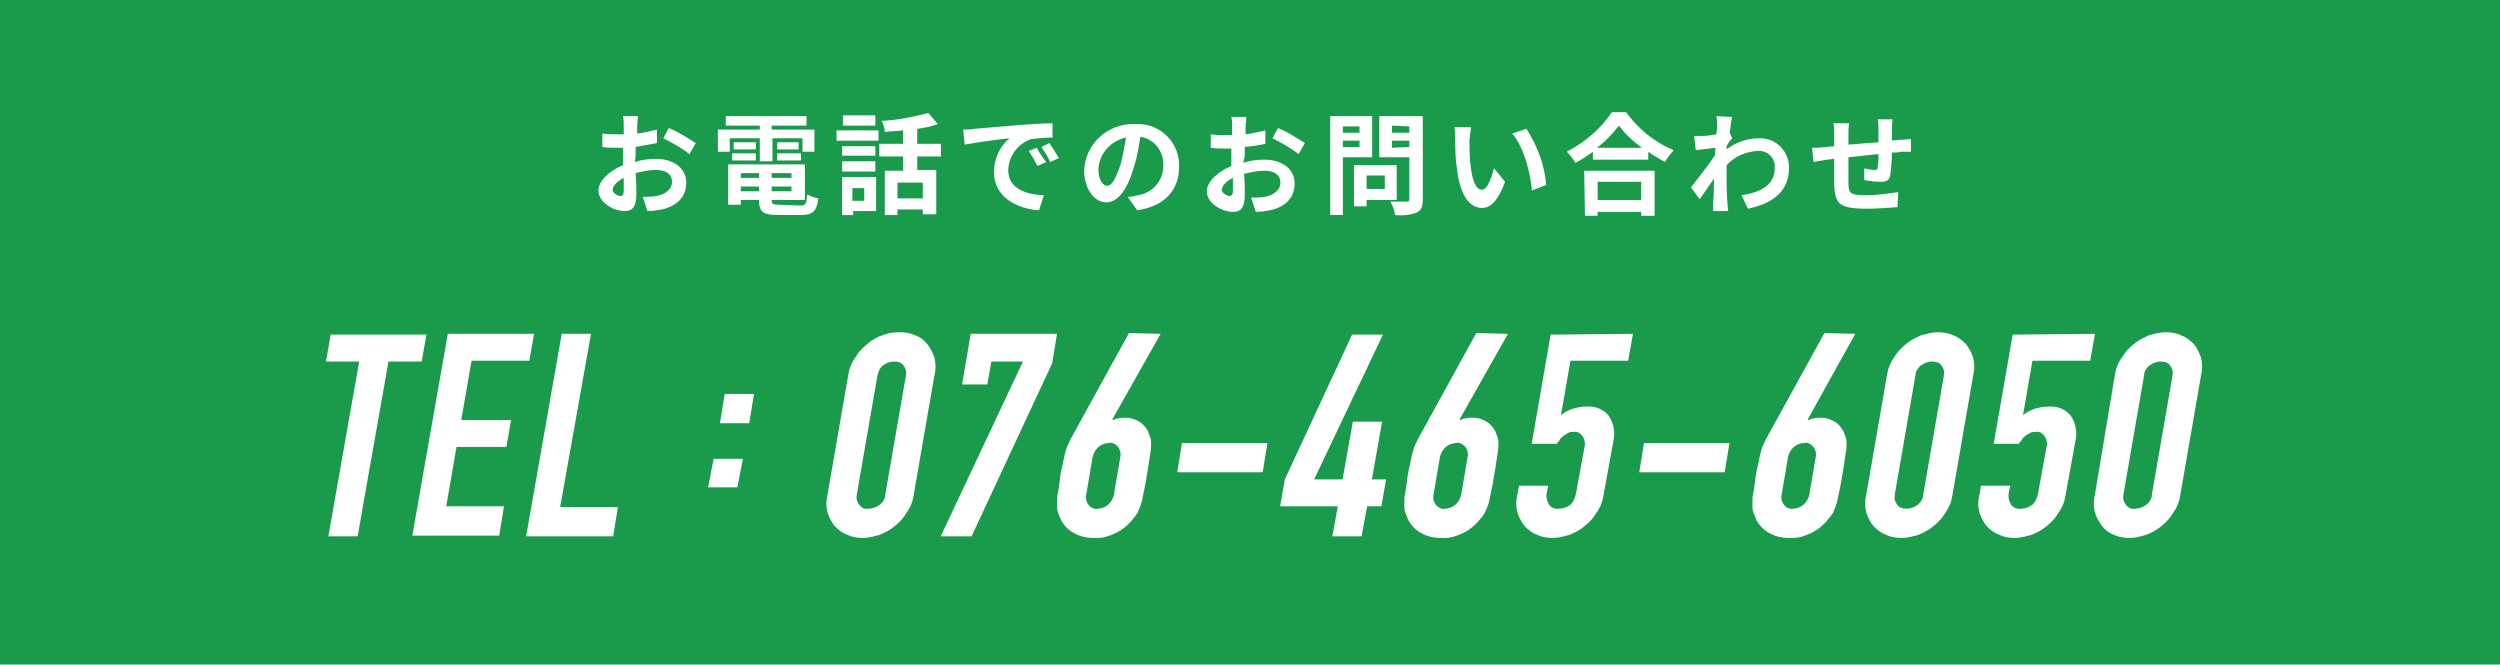 <?xml version="1.0" encoding="utf-8"?>
<!-- Generator: Adobe Illustrator 24.3.0, SVG Export Plug-In . SVG Version: 6.00 Build 0)  -->
<svg version="1.1" id="レイヤー_1" xmlns="http://www.w3.org/2000/svg" xmlns:xlink="http://www.w3.org/1999/xlink" x="0px"
	 y="0px" viewBox="0 0 316 84" style="enable-background:new 0 0 316 84;" xml:space="preserve">
<style type="text/css">
	.st0{fill:#1A9B4C;}
	.st1{fill:#FFFFFF;}
</style>
<g id="グループ_3514" transform="translate(15730 -491)">
	<rect id="長方形_8774" x="-15730" y="491" class="st0" width="316" height="84"/>
	<g id="グループ_3513" transform="translate(-15699.76 501.08)">
		<g id="グループ_3512" transform="translate(10.963 31.916)">
			<path id="パス_667" class="st1" d="M0.3,25.8L4.2,3.7H0l0.6-3.4h12.1l-0.6,3.4H7.9L4,25.8H0.3z"/>
			<path id="パス_668" class="st1" d="M10.9,25.8l4.5-25.6h10.9l-0.6,3.4h-7.3l-1.3,7.5h6.3l-0.6,3.4h-6.3l-1.3,7.5h7.3l-0.6,3.7
				H10.9z"/>
			<path id="パス_669" class="st1" d="M25.3,25.8l4.5-25.6h3.7l-3.9,21.9h7.3l-0.6,3.7H25.3z"/>
			<path id="パス_670" class="st1" d="M48.3,19.6L49,16h3.7L52,19.6H48.3z M49.8,11.5l0.6-3.7h3.7l-0.6,3.7H49.8z"/>
			<path id="パス_671" class="st1" d="M66,5.5c0.1-0.8,0.4-1.6,0.9-2.3c0.4-0.7,0.9-1.2,1.5-1.7C69,1,69.6,0.6,70.3,0.4
				C71,0.1,71.7,0,72.5,0c0.7,0,1.4,0.1,2,0.4C75.1,0.6,75.6,1,76,1.5c0.4,0.5,0.7,1.1,0.9,1.7c0.2,0.8,0.2,1.5,0,2.3l-2.6,15
				c-0.1,0.8-0.4,1.6-0.9,2.3c-0.4,0.7-0.9,1.2-1.5,1.7c-0.6,0.5-1.2,0.8-1.9,1.1c-0.7,0.2-1.4,0.4-2.1,0.4c-0.7,0-1.4-0.1-2-0.4
				c-0.6-0.2-1.1-0.6-1.6-1.1c-0.4-0.5-0.7-1.1-0.9-1.7c-0.2-0.8-0.2-1.5,0-2.3L66,5.5z M67.1,20.5c-0.1,0.5,0,0.9,0.3,1.3
				c0.3,0.4,0.7,0.6,1.2,0.5c0.5,0,1-0.2,1.4-0.5c0.4-0.3,0.7-0.8,0.7-1.3l2.6-15c0.1-0.5,0-0.9-0.3-1.3c-0.3-0.4-0.7-0.5-1.2-0.5
				c-0.5,0-1,0.2-1.4,0.5C70,4.5,69.8,5,69.7,5.5L67.1,20.5z"/>
			<path id="パス_672" class="st1" d="M77.7,25.8L88.1,3.7h-4l-0.5,2.9h-3.2l1.1-6.4h10.9l-0.6,3.7L81.6,25.8L77.7,25.8z"/>
			<path id="パス_673" class="st1" d="M105.5,0.2L99.4,11l0.1,0.1c0.2-0.1,0.4-0.2,0.6-0.2c0.3-0.1,0.7-0.1,1-0.1
				c0.6,0,1.2,0.2,1.7,0.5c0.5,0.3,0.8,0.7,1.1,1.2c0.1,0.3,0.2,0.5,0.3,0.8c0.1,0.3,0.1,0.7,0.1,1c0,0.4-0.1,1-0.2,1.6
				c-0.1,0.7-0.2,1.5-0.4,2.5c-0.1,0.8-0.3,1.5-0.4,2.1s-0.2,1-0.3,1.3c-0.1,0.3-0.3,0.7-0.4,1c-0.2,0.3-0.4,0.6-0.6,0.8
				c-0.6,0.8-1.4,1.4-2.2,1.8c-0.9,0.4-1.8,0.7-2.8,0.6c-0.9,0-1.8-0.2-2.6-0.7c-0.7-0.4-1.3-1.1-1.6-1.8c-0.1-0.3-0.2-0.5-0.3-0.8
				c-0.1-0.3-0.1-0.6-0.1-1c0-0.5,0-0.9,0.1-1.3c0.1-0.5,0.2-1.2,0.3-2.1c0.1-0.8,0.3-1.4,0.4-2c0.1-0.5,0.2-1,0.3-1.3
				c0.1-0.3,0.2-0.7,0.4-1c0.1-0.3,0.3-0.6,0.5-1l7.1-12.9L105.5,0.2z M100.4,15.8c0.2-0.8-0.3-1.6-1-1.8c-0.1,0-0.3-0.1-0.4,0
				c-1.1,0-1.9,0.8-2.1,1.8l-0.8,4.7c-0.2,0.8,0.3,1.6,1,1.8c0.1,0,0.3,0.1,0.4,0c1.1,0,1.9-0.8,2.1-1.8L100.4,15.8z"/>
			<path id="パス_674" class="st1" d="M107.6,17.7l0.6-3.7H119l-0.6,3.7H107.6z"/>
			<path id="パス_675" class="st1" d="M127.2,25.8l0.7-3.8h-7.3l0.6-3.4l8.5-18.3h3.9l-8.7,18.3h3.6l1.3-7.3h3.7l-1.3,7.3h1.8
				l-0.6,3.4h-1.8l-0.7,3.8H127.2z"/>
			<path id="パス_676" class="st1" d="M149.4,0.2L143.3,11l0.1,0.1c0.2-0.1,0.4-0.2,0.6-0.2c0.3-0.1,0.7-0.1,1-0.1
				c0.6,0,1.2,0.2,1.7,0.5c0.5,0.3,0.8,0.7,1.1,1.2c0.1,0.3,0.2,0.5,0.3,0.8c0.1,0.3,0.1,0.7,0.1,1c0,0.4-0.1,1-0.2,1.6
				c-0.1,0.7-0.2,1.5-0.4,2.5c-0.1,0.8-0.3,1.5-0.4,2.1s-0.2,1-0.3,1.3c-0.1,0.3-0.3,0.7-0.4,1c-0.2,0.3-0.4,0.6-0.6,0.8
				c-0.6,0.8-1.4,1.4-2.2,1.8c-0.9,0.4-1.8,0.7-2.8,0.6c-0.9,0-1.8-0.2-2.6-0.7c-0.7-0.4-1.3-1.1-1.6-1.8c-0.1-0.3-0.2-0.5-0.3-0.8
				c-0.1-0.3-0.1-0.6-0.1-1c0-0.5,0-0.9,0.1-1.3c0.1-0.5,0.2-1.2,0.3-2.1c0.1-0.8,0.3-1.4,0.4-2c0.1-0.5,0.2-1,0.3-1.3
				c0.1-0.3,0.2-0.7,0.4-1c0.1-0.3,0.3-0.6,0.5-1l7.1-12.9L149.4,0.2z M144.3,15.8c0.2-0.8-0.3-1.6-1-1.8c-0.1,0-0.3-0.1-0.4,0
				c-1.1,0-1.9,0.8-2.1,1.8l-0.8,4.7c-0.2,0.8,0.3,1.6,1,1.8c0.1,0,0.3,0.1,0.4,0c1.1,0,1.9-0.8,2.1-1.8L144.3,15.8z"/>
			<path id="パス_677" class="st1" d="M165.2,0.2l-0.6,3.4h-7.3l-1.2,6.9c0.4-0.4,0.9-0.6,1.4-0.8c0.6-0.2,1.2-0.3,1.8-0.3
				c1.1-0.1,2.1,0.3,2.8,1.1c0.7,1,0.9,2.2,0.6,3.4l-1.2,6.6c-0.1,0.8-0.4,1.6-0.9,2.3c-0.4,0.7-0.9,1.2-1.5,1.7
				c-0.6,0.5-1.2,0.8-1.9,1.1c-0.7,0.2-1.4,0.4-2.1,0.4c-0.7,0-1.4-0.1-2-0.4c-0.6-0.2-1.1-0.6-1.6-1.1c-0.4-0.5-0.7-1.1-0.9-1.7
				c-0.2-0.8-0.2-1.5,0-2.3l0.2-1.1h3.7l-0.2,0.9c-0.1,0.5,0,1,0.3,1.5c0.3,0.4,0.8,0.6,1.3,0.5c0.5,0,1-0.2,1.4-0.5
				c0.4-0.4,0.6-0.9,0.7-1.4l1.1-6c0.1-0.4,0-0.9-0.3-1.3c-0.3-0.4-0.7-0.6-1.1-0.5c-0.3,0-0.6,0-0.8,0.2c-0.2,0.1-0.4,0.2-0.6,0.4
				c-0.2,0.1-0.3,0.3-0.4,0.5c-0.2,0.2-0.3,0.3-0.3,0.4h-3.2l2.4-13.8L165.2,0.2z"/>
			<path id="パス_678" class="st1" d="M166,17.7l0.6-3.7h10.8l-0.6,3.7H166z"/>
			<path id="パス_679" class="st1" d="M193.3,0.2L187.3,11l0.1,0.1c0.2-0.1,0.4-0.2,0.6-0.2c0.3-0.1,0.7-0.1,1-0.1
				c0.6,0,1.2,0.2,1.7,0.5c0.5,0.3,0.8,0.7,1.1,1.2c0.1,0.3,0.2,0.5,0.3,0.8c0.1,0.3,0.1,0.7,0.1,1c0,0.4-0.1,1-0.2,1.6
				c-0.1,0.7-0.2,1.5-0.4,2.5c-0.1,0.8-0.3,1.5-0.4,2.1c-0.1,0.5-0.2,1-0.3,1.3c-0.1,0.3-0.3,0.7-0.4,1c-0.2,0.3-0.4,0.6-0.6,0.8
				c-0.6,0.8-1.4,1.4-2.2,1.8c-0.9,0.4-1.8,0.7-2.8,0.6c-0.9,0-1.8-0.2-2.6-0.7c-0.7-0.4-1.3-1.1-1.6-1.8c-0.1-0.3-0.2-0.5-0.3-0.8
				c-0.1-0.3-0.1-0.6-0.1-1c0-0.5,0-0.9,0.1-1.3c0.1-0.5,0.2-1.2,0.3-2.1c0.1-0.8,0.3-1.4,0.4-2c0.1-0.5,0.2-1,0.3-1.3
				c0.1-0.3,0.2-0.7,0.4-1c0.1-0.3,0.3-0.6,0.5-1l7.1-12.9L193.3,0.2z M188.3,15.8c0.2-0.8-0.3-1.6-1-1.8c-0.1,0-0.3-0.1-0.4,0
				c-1.1,0-1.9,0.8-2.1,1.8l-0.8,4.7c-0.2,0.8,0.3,1.6,1,1.8c0.1,0,0.3,0.1,0.4,0c1.1,0,1.9-0.8,2.1-1.8L188.3,15.8z"/>
			<path id="パス_680" class="st1" d="M197.3,5.5c0.1-0.8,0.4-1.6,0.9-2.3c0.4-0.7,0.9-1.2,1.5-1.7c0.6-0.5,1.2-0.8,1.9-1.1
				c0.7-0.2,1.4-0.4,2.1-0.4c0.7,0,1.4,0.1,2,0.4c0.6,0.2,1.1,0.6,1.6,1.1c0.4,0.5,0.7,1.1,0.9,1.7c0.2,0.8,0.2,1.5,0,2.3l-2.6,15
				c-0.1,0.8-0.4,1.6-0.9,2.3c-0.4,0.7-0.9,1.2-1.5,1.7c-0.6,0.5-1.2,0.8-1.9,1.1c-0.7,0.2-1.4,0.4-2.1,0.4c-0.7,0-1.4-0.1-2-0.4
				c-0.6-0.2-1.1-0.6-1.6-1.1c-0.4-0.5-0.7-1.1-0.9-1.7c-0.2-0.8-0.2-1.5,0-2.3L197.3,5.5z M198.3,20.5c-0.1,0.5,0,0.9,0.3,1.3
				c0.3,0.4,0.7,0.5,1.2,0.5c0.5,0,1-0.2,1.4-0.5c0.4-0.3,0.7-0.8,0.7-1.3l2.6-15c0.1-0.5,0-0.9-0.3-1.3c-0.3-0.4-0.7-0.5-1.2-0.5
				c-0.5,0-1,0.2-1.4,0.5c-0.4,0.3-0.7,0.8-0.7,1.3L198.3,20.5z"/>
			<path id="パス_681" class="st1" d="M223.6,0.2l-0.6,3.4h-7.3l-1.2,6.9c0.4-0.4,0.9-0.6,1.4-0.8c0.6-0.2,1.2-0.3,1.8-0.3
				c1.1-0.1,2.1,0.3,2.8,1.1c0.7,1,0.9,2.2,0.6,3.4l-1.2,6.6c-0.1,0.8-0.4,1.6-0.9,2.3c-0.4,0.7-0.9,1.2-1.5,1.7
				c-0.6,0.5-1.2,0.8-1.9,1.1c-0.7,0.2-1.4,0.4-2.1,0.4c-0.7,0-1.4-0.1-2-0.4c-0.6-0.2-1.1-0.6-1.6-1.1c-0.4-0.5-0.7-1.1-0.9-1.7
				c-0.2-0.8-0.2-1.5,0-2.3l0.2-1.1h3.7l-0.2,0.9c-0.1,0.5,0,1,0.3,1.5c0.3,0.4,0.8,0.6,1.3,0.5c0.5,0,1-0.2,1.4-0.5
				c0.4-0.4,0.6-0.9,0.7-1.4l1.1-6c0.1-0.4,0-0.9-0.3-1.3c-0.3-0.4-0.7-0.6-1.1-0.5c-0.3,0-0.6,0-0.8,0.2c-0.2,0.1-0.4,0.2-0.6,0.4
				c-0.2,0.1-0.3,0.3-0.4,0.5c-0.2,0.2-0.3,0.3-0.3,0.4h-3.2l2.4-13.8L223.6,0.2z"/>
			<path id="パス_682" class="st1" d="M226.1,5.5c0.1-0.8,0.4-1.6,0.9-2.3c0.4-0.7,0.9-1.2,1.5-1.7c0.6-0.5,1.2-0.8,1.9-1.1
				c0.7-0.2,1.4-0.4,2.1-0.4c0.7,0,1.4,0.1,2,0.4c0.6,0.2,1.1,0.6,1.6,1.1c0.4,0.5,0.7,1.1,0.9,1.7c0.2,0.8,0.2,1.5,0,2.3l-2.6,15
				c-0.1,0.8-0.4,1.6-0.9,2.3c-0.4,0.7-0.9,1.2-1.5,1.7c-0.6,0.5-1.2,0.8-1.9,1.1c-0.7,0.2-1.4,0.4-2.1,0.4c-0.7,0-1.4-0.1-2-0.4
				c-0.6-0.2-1.1-0.6-1.5-1.1c-0.4-0.5-0.7-1.1-0.9-1.7c-0.2-0.8-0.2-1.5,0-2.3L226.1,5.5z M227.2,20.5c-0.1,0.5,0,0.9,0.3,1.3
				c0.3,0.4,0.7,0.6,1.2,0.5c0.5,0,1-0.2,1.4-0.5c0.4-0.3,0.7-0.8,0.7-1.3l2.6-15c0.1-0.5,0-0.9-0.3-1.3c-0.3-0.4-0.7-0.5-1.2-0.5
				c-0.5,0-1,0.2-1.4,0.5c-0.4,0.3-0.7,0.8-0.7,1.3L227.2,20.5z"/>
		</g>
		<path id="パス_24938" class="st1" d="M48.2,14.7c-0.4,0-1-0.4-1-0.8c0-0.5,0.6-1.1,1.4-1.5c0,0.7,0,1.4,0,1.7
			C48.6,14.5,48.4,14.7,48.2,14.7z M50.1,9.7c0-0.4,0-0.8,0-1.2C51,8.3,51.9,8.2,52.8,8l0-1.7c-0.8,0.2-1.7,0.4-2.5,0.5
			c0-0.3,0-0.7,0-1c0-0.3,0.1-1,0.1-1.2h-1.9c0.1,0.4,0.1,0.8,0.1,1.2c0,0.2,0,0.6,0,1.1c-0.3,0-0.5,0-0.8,0c-0.6,0-1.3,0-1.9-0.1
			l0,1.7c0.6,0.1,1.3,0.1,1.9,0.1c0.2,0,0.5,0,0.7,0v1.2c0,0.3,0,0.6,0,1c-1.7,0.7-3.1,2-3.1,3.2c0,1.5,1.9,2.6,3.3,2.6
			c0.9,0,1.5-0.4,1.5-2.2c0-0.5,0-1.5-0.1-2.6c0.8-0.2,1.7-0.4,2.6-0.4c1.2,0,2,0.5,2,1.5c0,1-0.9,1.6-2,1.8
			c-0.6,0.1-1.1,0.1-1.7,0.1l0.6,1.8c0.6,0,1.2-0.1,1.8-0.2c2.2-0.5,3.1-1.8,3.1-3.4c0-1.9-1.7-3-3.8-3c-0.9,0-1.8,0.1-2.7,0.4
			L50.1,9.7z M53.6,7.4c1.2,0.6,2.3,1.2,3.3,2L57.7,8c-1.1-0.7-2.2-1.4-3.4-1.9L53.6,7.4z M62,7.4h3.8v2.9h1.6V7.4h3.8v1.7h1.5V6.3
			h-5.4V5.8h4.4V4.6H61.5v1.2h4.3v0.5h-5.3v2.8H62L62,7.4z M68,10.2H71V9.3H68V10.2z M68,7.9v0.9h2.7V7.9L68,7.9z M65.3,7.9h-2.8
			v0.9h2.8L65.3,7.9z M62.3,10.2h3V9.3h-3L62.3,10.2z M63.4,14.1v-0.6h2.3v0.6H63.4z M65.7,11.8v0.6h-2.3v-0.6H65.7z M69.8,12.4
			h-2.5v-0.6h2.5L69.8,12.4z M67.3,14.1v-0.6h2.5v0.6H67.3z M68.3,15.8c-0.9,0-1-0.1-1-0.6v0h4.2v-4.5h-9.7v5.1h1.6v-0.6h2.3v0
			c0,1.5,0.5,1.9,2.4,1.9h2.9c1.5,0,2-0.5,2.2-2.1c-0.5-0.1-1-0.3-1.4-0.5c-0.1,1.2-0.2,1.4-0.9,1.4L68.3,15.8z M80.4,4.5h-4.1v1.3
			h4.1L80.4,4.5z M79,13.7v1.6h-1.5v-1.6H79z M80.5,12.3h-4.3v4.8h1.4v-0.5h2.9V12.3z M76.2,11.6h4.2v-1.3h-4.2V11.6z M80.4,8.4
			h-4.2v1.2h4.2V8.4z M75.5,7.7h5.3V6.4h-5.3V7.7z M86.4,15h-3.2v-2h3.2V15z M88.7,9.7V8.1h-3V6.2c0.9-0.1,1.8-0.3,2.6-0.6l-1.2-1.4
			c-1.9,0.5-3.9,0.9-5.9,1c0.2,0.4,0.4,0.9,0.4,1.4c0.7-0.1,1.5-0.1,2.3-0.2v1.7h-3v1.6h3v1.8h-2.3v5.6h1.6v-0.7h3.2v0.6h1.7v-5.6
			h-2.4V9.7L88.7,9.7z M100.8,8.6l-1,0.4c0.4,0.6,0.8,1.3,1.1,1.9l1.1-0.5C101.6,9.9,101.2,9.3,100.8,8.6z M102.4,8l-1,0.5
			c0.4,0.6,0.8,1.2,1.1,1.9l1.1-0.5C103.2,9.2,102.8,8.6,102.4,8z M91.5,6.3l0.2,1.9c1.6-0.3,4.5-0.7,5.7-0.8c-1.3,1-2,2.6-2,4.3
			c0,3,2.7,4.6,5.7,4.8l0.6-1.9c-2.4-0.1-4.5-0.9-4.5-3.2c0.1-1.8,1.2-3.3,2.9-3.9c0.9-0.1,1.8-0.2,2.7-0.2l0-1.8
			c-1,0-2.5,0.1-3.9,0.2c-2.5,0.2-4.8,0.4-6,0.5C92.6,6.3,92,6.3,91.5,6.3z M109.7,13.4c-0.5,0-1.1-0.7-1.1-2.1c0.1-2,1.6-3.6,3.5-4
			c-0.2,1.1-0.4,2.3-0.7,3.4C110.8,12.5,110.3,13.4,109.7,13.4z M113.5,16.5c3.5-0.5,5.3-2.6,5.3-5.5c0.1-2.9-2.2-5.4-5.2-5.4
			c-0.1,0-0.3,0-0.4,0c-3.4-0.1-6.3,2.5-6.4,5.9c0,2.3,1.3,4,2.8,4s2.7-1.7,3.5-4.5c0.4-1.2,0.6-2.5,0.8-3.8c1.8,0.3,3,1.9,2.9,3.7
			c0,1.8-1.3,3.4-3.2,3.7c-0.4,0.1-0.8,0.2-1.3,0.2L113.5,16.5z M125.2,14.7c-0.4,0-1-0.4-1-0.8c0-0.5,0.6-1.1,1.4-1.5
			c0,0.7,0,1.4,0,1.7C125.6,14.5,125.4,14.7,125.2,14.7z M127.1,9.7c0-0.4,0-0.8,0-1.2c0.9-0.1,1.8-0.2,2.6-0.4l0-1.7
			c-0.8,0.2-1.7,0.4-2.5,0.5c0-0.3,0-0.7,0-1c0-0.3,0.1-1,0.1-1.2h-1.9c0.1,0.4,0.1,0.8,0.1,1.2c0,0.2,0,0.6,0,1.1
			c-0.3,0-0.5,0-0.8,0c-0.6,0-1.3,0-1.9-0.1l0,1.7c0.6,0.1,1.3,0.1,1.9,0.1c0.2,0,0.5,0,0.7,0v1.2c0,0.3,0,0.6,0,1
			c-1.7,0.7-3.1,2-3.1,3.2c0,1.5,1.9,2.6,3.3,2.6c0.9,0,1.5-0.4,1.5-2.2c0-0.5,0-1.5-0.1-2.6c0.8-0.2,1.7-0.4,2.6-0.4
			c1.2,0,2,0.5,2,1.5c0,1-0.9,1.6-2,1.8c-0.6,0.1-1.1,0.1-1.7,0.1l0.6,1.8c0.6,0,1.2-0.1,1.8-0.2c2.2-0.5,3.1-1.8,3.1-3.4
			c0-1.9-1.7-3-3.8-3c-0.9,0-1.8,0.1-2.7,0.4L127.1,9.7z M130.6,7.4c1.2,0.6,2.3,1.2,3.3,2l0.8-1.4c-1.1-0.7-2.2-1.4-3.4-1.9
			L130.6,7.4z M141.6,5.9v0.8h-2.1V5.9H141.6z M139.5,8.5V7.7h2.1v0.8H139.5z M143.2,9.8V4.6h-5.3v12.5h1.6V9.8H143.2z M144.8,12.1
			v1.7h-2.3v-1.7H144.8z M146.3,15.2v-4.4h-5.4v5.2h1.6v-0.8L146.3,15.2z M145.7,8.6V7.7h2.2v0.8L145.7,8.6z M147.9,5.9v0.8h-2.2
			V5.8L147.9,5.9z M149.6,4.6h-5.5v5.2h3.8v5.3c0,0.3-0.1,0.3-0.4,0.3s-1.2,0-2,0c0.3,0.5,0.5,1.1,0.6,1.7c0.9,0.1,1.9,0,2.7-0.3
			c0.6-0.3,0.8-0.7,0.8-1.7V4.6z M155.7,6l-2.1,0c0.1,0.5,0.1,0.9,0.1,1.4c0,0.9,0,2.5,0.2,3.7c0.4,3.7,1.7,5.1,3.2,5.1
			c1.1,0,2-0.9,2.9-3.3l-1.4-1.7c-0.3,1.1-0.8,2.7-1.5,2.7c-0.9,0-1.3-1.4-1.5-3.4c-0.1-1-0.1-2-0.1-2.9
			C155.6,7.1,155.6,6.5,155.7,6L155.7,6z M162.7,6.2l-1.8,0.6c1.5,1.7,2.3,5,2.5,7.2l1.8-0.7C165,10.8,164.1,8.4,162.7,6.2
			L162.7,6.2z M177.2,12.9v2.3h-5.5v-2.3L177.2,12.9z M170.1,17.2h1.6v-0.5h5.5v0.5h1.7v-5.7h-8.9L170.1,17.2z M171.6,8.6
			c1.1-0.8,2-1.8,2.8-2.8c0.8,1.1,1.8,2,2.9,2.8H171.6z M173.5,4.1c-1.4,2.1-3.4,3.8-5.7,5c0.4,0.4,0.8,0.9,1.1,1.4
			c0.8-0.4,1.5-0.9,2.2-1.4v1h7v-1c0.7,0.5,1.4,0.9,2.1,1.3c0.3-0.5,0.7-1,1.1-1.5c-2.4-1-4.5-2.7-6-4.8L173.5,4.1z M188.4,6.7
			c0.1-0.9,0.2-1.6,0.3-2l-2-0.1c0.1,0.4,0.1,0.8,0.1,1.2c0,0.2,0,0.5-0.1,1.1c-0.6,0.1-1.2,0.2-1.6,0.2c-0.4,0-0.8,0-1.2,0l0.2,1.8
			c0.8-0.1,1.8-0.2,2.5-0.3l-0.1,1c-0.8,1.2-2.2,3-3,4l1.1,1.5c0.5-0.7,1.2-1.7,1.8-2.6c0,1.2,0,2-0.1,3.1c0,0.2,0,0.7,0,1h1.9
			c0-0.3-0.1-0.8-0.1-1.1c-0.1-1.3-0.1-2.5-0.1-3.6c0-0.4,0-0.8,0-1.1c1-1.1,2.4-1.7,3.9-1.8c1.2-0.1,2.2,0.8,2.2,2c0,0,0,0.1,0,0.1
			c0,2.2-1.7,3.1-4.2,3.5l0.8,1.7c3.4-0.7,5.2-2.4,5.2-5.2c0-2-1.6-3.7-3.6-3.7c-0.1,0-0.2,0-0.2,0c-1.5,0-2.9,0.5-4.1,1.4
			c0-0.1,0-0.3,0-0.4c0.2-0.4,0.5-0.8,0.7-1L188.4,6.7z M207.1,5c0.1,0.4,0.1,0.8,0.1,1.3v1.6c-1.3,0.1-2.6,0.2-3.8,0.3
			c0-0.5,0-1,0-1.3c0-0.5,0-1,0.1-1.4h-2c0.1,0.5,0.1,1,0.1,1.5v1.4l-1.1,0.1c-0.7,0.1-1.3,0.1-1.7,0.1l0.2,1.8
			c0.4-0.1,1.2-0.2,1.7-0.3l0.9-0.1c0,1.3,0,2.6,0,3.2c0.1,2.4,0.5,3.1,4.1,3.1c1.3,0,2.6-0.1,3.9-0.2l0.1-1.9
			c-1.4,0.2-2.8,0.4-4.1,0.4c-2.1,0-2.2-0.3-2.2-1.7c0-0.6,0-1.9,0-3.1c1.2-0.1,2.5-0.3,3.8-0.4c0,0.6,0,1.1-0.1,1.7
			c0,0.3-0.2,0.3-0.4,0.3c-0.4,0-0.9-0.1-1.3-0.2l0,1.5c0.7,0.1,1.4,0.2,2.1,0.2c0.7,0,1.1-0.2,1.2-0.9c0.1-0.9,0.2-1.8,0.2-2.8
			c0.4,0,0.8,0,1.1-0.1c0.4,0,1.1,0,1.3,0V7.5c-0.4,0-1,0.1-1.3,0.1c-0.3,0-0.7,0-1.1,0.1c0-0.5,0-1,0-1.5c0-0.4,0-0.8,0.1-1.2
			H207.1z"/>
	</g>
</g>
</svg>
